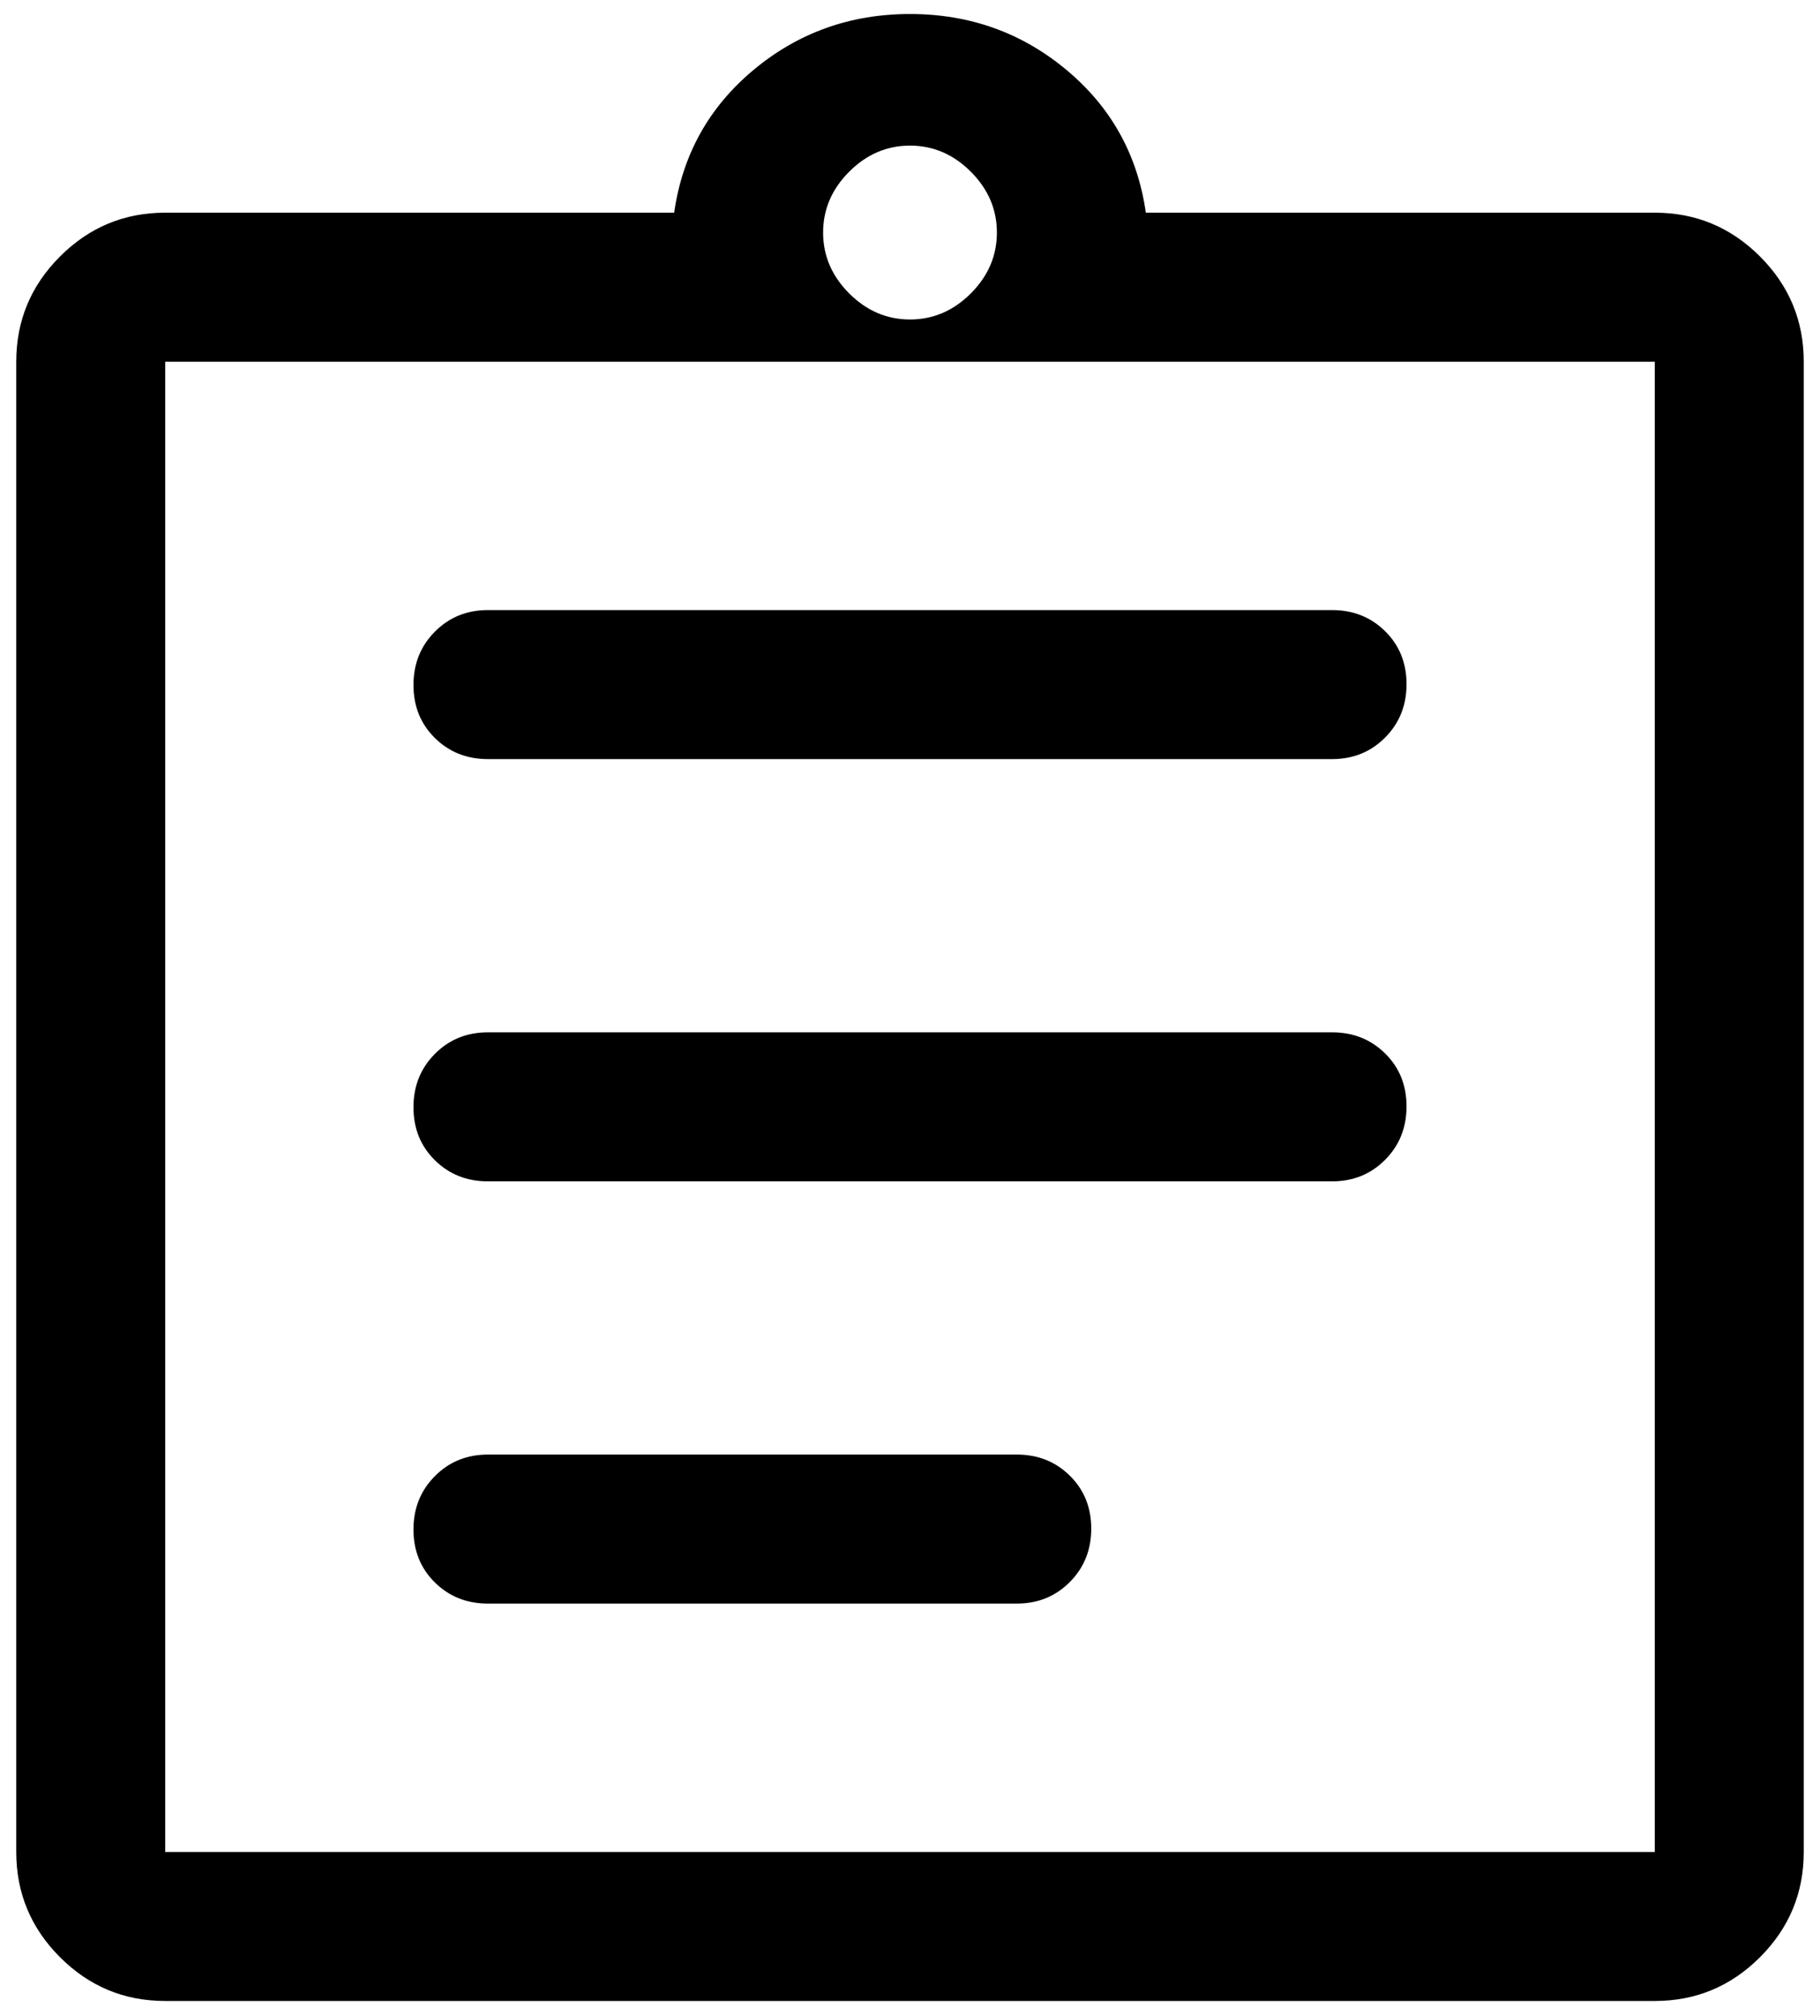 <svg width="84" height="93" viewBox="0 0 84 93" fill="none" xmlns="http://www.w3.org/2000/svg">
<path d="M7.625 92.312C5.734 92.312 4.116 91.639 2.77 90.293C1.423 88.946 0.75 87.328 0.75 85.437V16.687C0.75 14.796 1.423 13.178 2.77 11.832C4.116 10.485 5.734 9.812 7.625 9.812H31.115C31.497 7.139 32.719 4.942 34.781 3.224C36.844 1.505 39.25 0.646 42 0.646C44.75 0.646 47.156 1.505 49.219 3.224C51.281 4.942 52.504 7.139 52.885 9.812H76.375C78.266 9.812 79.884 10.485 81.231 11.832C82.577 13.178 83.25 14.796 83.25 16.687V85.437C83.25 87.328 82.577 88.946 81.231 90.293C79.884 91.639 78.266 92.312 76.375 92.312H7.625ZM7.625 85.437H76.375V16.687H7.625V85.437ZM22.521 73.979H46.927C47.901 73.979 48.717 73.647 49.376 72.985C50.035 72.322 50.365 71.501 50.365 70.521C50.365 69.542 50.035 68.727 49.376 68.078C48.717 67.428 47.901 67.104 46.927 67.104H22.521C21.547 67.104 20.73 67.435 20.072 68.098C19.413 68.761 19.083 69.582 19.083 70.561C19.083 71.541 19.413 72.356 20.072 73.005C20.73 73.654 21.547 73.979 22.521 73.979ZM22.521 54.5H61.479C62.453 54.5 63.27 54.168 63.928 53.506C64.587 52.843 64.917 52.022 64.917 51.042C64.917 50.062 64.587 49.248 63.928 48.599C63.27 47.949 62.453 47.625 61.479 47.625H22.521C21.547 47.625 20.73 47.956 20.072 48.619C19.413 49.281 19.083 50.103 19.083 51.082C19.083 52.062 19.413 52.876 20.072 53.526C20.73 54.175 21.547 54.5 22.521 54.5ZM22.521 35.02H61.479C62.453 35.02 63.27 34.689 63.928 34.026C64.587 33.364 64.917 32.543 64.917 31.563C64.917 30.583 64.587 29.769 63.928 29.119C63.27 28.47 62.453 28.145 61.479 28.145H22.521C21.547 28.145 20.73 28.477 20.072 29.14C19.413 29.802 19.083 30.623 19.083 31.603C19.083 32.583 19.413 33.397 20.072 34.047C20.73 34.696 21.547 35.02 22.521 35.02ZM42 14.739C43.069 14.739 44.005 14.338 44.807 13.536C45.609 12.734 46.01 11.798 46.01 10.729C46.01 9.659 45.609 8.724 44.807 7.922C44.005 7.119 43.069 6.718 42 6.718C40.931 6.718 39.995 7.119 39.193 7.922C38.391 8.724 37.99 9.659 37.99 10.729C37.99 11.798 38.391 12.734 39.193 13.536C39.995 14.338 40.931 14.739 42 14.739Z" fill="black"/>
</svg>
